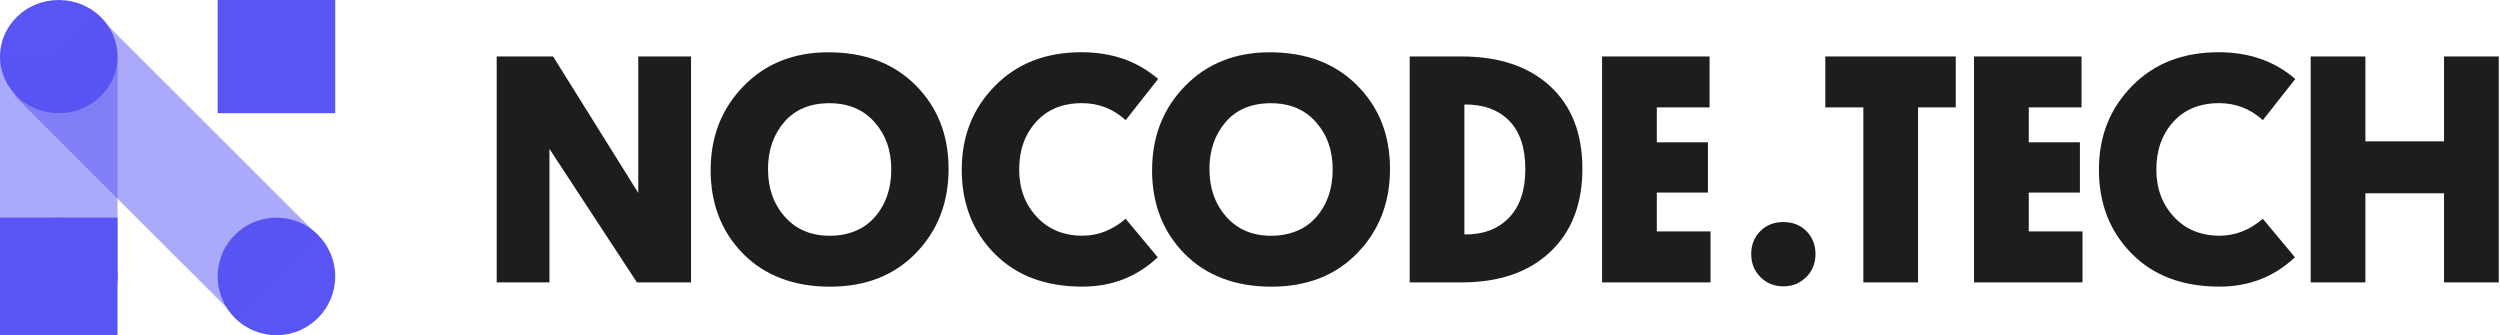 <svg width="179" height="24" viewBox="0 0 179 24" fill="none" xmlns="http://www.w3.org/2000/svg">
<path d="M45.605 20.22L39.34 10.661V20.22H35.563V4.043H39.601L45.701 13.814V4.043H49.478V20.22H45.605Z" fill="#1D1D1D"/>
<path d="M50.885 12.157C50.885 9.774 51.671 7.775 53.243 6.162C54.815 4.549 56.838 3.744 59.308 3.744C61.905 3.744 63.989 4.531 65.561 6.106C67.132 7.68 67.918 9.674 67.918 12.088C67.918 14.501 67.141 16.512 65.582 18.117C64.028 19.722 61.974 20.526 59.421 20.526C56.868 20.526 54.754 19.739 53.204 18.165C51.654 16.59 50.881 14.588 50.881 12.157H50.885ZM54.992 12.135C54.992 13.489 55.396 14.622 56.2 15.526C57.007 16.43 58.071 16.88 59.404 16.88C60.737 16.88 61.861 16.43 62.643 15.535C63.425 14.64 63.815 13.506 63.815 12.135C63.815 10.764 63.416 9.648 62.617 8.744C61.818 7.84 60.741 7.39 59.378 7.39C58.014 7.39 56.925 7.84 56.152 8.736C55.379 9.631 54.988 10.764 54.988 12.135H54.992Z" fill="#1D1D1D"/>
<path d="M80.593 15.661L82.894 18.42C81.409 19.822 79.608 20.522 77.497 20.522C74.853 20.522 72.752 19.731 71.197 18.148C69.638 16.565 68.861 14.566 68.861 12.153C68.861 9.739 69.652 7.771 71.232 6.158C72.812 4.545 74.875 3.74 77.428 3.74C79.616 3.74 81.448 4.38 82.92 5.656L80.597 8.602C79.707 7.793 78.665 7.386 77.476 7.386C76.082 7.386 74.983 7.836 74.18 8.732C73.373 9.627 72.973 10.76 72.973 12.131C72.973 13.502 73.39 14.618 74.228 15.522C75.066 16.426 76.156 16.876 77.502 16.876C78.626 16.876 79.66 16.47 80.597 15.661H80.593Z" fill="#1D1D1D"/>
<path d="M82.491 12.157C82.491 9.774 83.277 7.775 84.848 6.162C86.42 4.549 88.443 3.744 90.914 3.744C93.51 3.744 95.594 4.531 97.166 6.106C98.738 7.68 99.524 9.674 99.524 12.088C99.524 14.501 98.747 16.512 97.188 18.117C95.634 19.722 93.58 20.526 91.027 20.526C88.474 20.526 86.359 19.739 84.809 18.165C83.259 16.59 82.486 14.588 82.486 12.157H82.491ZM86.598 12.135C86.598 13.489 87.002 14.622 87.805 15.526C88.613 16.43 89.677 16.88 91.01 16.88C92.342 16.88 93.467 16.43 94.249 15.535C95.03 14.64 95.421 13.506 95.421 12.135C95.421 10.764 95.021 9.648 94.222 8.744C93.424 7.84 92.347 7.39 90.983 7.39C89.62 7.39 88.53 7.84 87.757 8.736C86.984 9.631 86.594 10.764 86.594 12.135H86.598Z" fill="#1D1D1D"/>
<path d="M100.934 4.043H104.642C107.334 4.043 109.448 4.752 110.989 6.171C112.531 7.59 113.299 9.562 113.299 12.084C113.299 14.605 112.531 16.595 110.989 18.044C109.448 19.493 107.334 20.22 104.642 20.22H100.934V4.043ZM104.85 7.477V16.785C106.179 16.803 107.238 16.409 108.028 15.604C108.818 14.8 109.214 13.636 109.214 12.11C109.214 10.583 108.827 9.424 108.054 8.641C107.281 7.858 106.213 7.469 104.85 7.482V7.477Z" fill="#1D1D1D"/>
<path d="M122.474 20.22H114.707V4.043H122.405V7.689H118.628V10.189H122.288V13.788H118.628V16.569H122.474V20.215V20.22Z" fill="#1D1D1D"/>
<path d="M129.325 19.834C128.886 20.28 128.339 20.501 127.684 20.501C127.028 20.501 126.481 20.28 126.042 19.834C125.604 19.389 125.387 18.84 125.387 18.186C125.387 17.533 125.604 16.988 126.034 16.552C126.464 16.115 127.015 15.898 127.688 15.898C128.361 15.898 128.912 16.115 129.342 16.552C129.772 16.988 129.989 17.533 129.989 18.186C129.989 18.84 129.772 19.389 129.334 19.834H129.325Z" fill="#1D1D1D"/>
<path d="M140.028 7.689H137.332V20.22H133.416V7.689H130.693V4.043H140.033V7.689H140.028Z" fill="#1D1D1D"/>
<path d="M149.107 20.22H141.34V4.043H149.038V7.689H145.26V10.189H148.921V13.788H145.26V16.569H149.107V20.215V20.22Z" fill="#1D1D1D"/>
<path d="M162.015 15.661L164.316 18.42C162.831 19.822 161.029 20.522 158.919 20.522C156.275 20.522 154.174 19.731 152.619 18.148C151.06 16.565 150.283 14.566 150.283 12.153C150.283 9.739 151.073 7.771 152.654 6.158C154.234 4.545 156.297 3.74 158.85 3.74C161.038 3.74 162.87 4.38 164.342 5.656L162.019 8.602C161.129 7.793 160.087 7.386 158.898 7.386C157.504 7.386 156.405 7.836 155.602 8.732C154.794 9.627 154.395 10.76 154.395 12.131C154.395 13.502 154.812 14.618 155.65 15.522C156.488 16.426 157.578 16.876 158.924 16.876C160.048 16.876 161.081 16.47 162.019 15.661H162.015Z" fill="#1D1D1D"/>
<path d="M178.91 4.043V20.22H174.993V13.84H169.362V20.22H165.445V4.043H169.362V10.12H174.993V4.043H178.91Z" fill="#1D1D1D"/>
<path d="M4.208 24C6.532 24 8.416 22.116 8.416 19.792C8.416 17.468 6.532 15.584 4.208 15.584C1.884 15.584 0 17.468 0 19.792C0 22.116 1.884 24 4.208 24Z" fill="#5955F4"/>
<path d="M4.208 8.104C6.532 8.104 8.416 6.29 8.416 4.052C8.416 1.814 6.532 0 4.208 0C1.884 0 0 1.814 0 4.052C0 6.29 1.884 8.104 4.208 8.104Z" fill="#5955F4"/>
<path d="M19.792 24C22.116 24 24 22.116 24 19.792C24 17.468 22.116 15.584 19.792 15.584C17.468 15.584 15.584 17.468 15.584 19.792C15.584 22.116 17.468 24 19.792 24Z" fill="#5955F4"/>
<path opacity="0.5" d="M8.416 4.053H0V19.949H8.416V4.053Z" fill="#5955F4"/>
<path opacity="0.5" d="M6.899 1.006L1.043 6.857L17.058 22.859L22.914 17.008L6.899 1.006Z" fill="#5955F4"/>
<path d="M24 0H15.584V8.104H24V0Z" fill="#5955F4"/>
<path d="M8.416 15.584H0V24H8.416V15.584Z" fill="#5955F4"/>
</svg>
